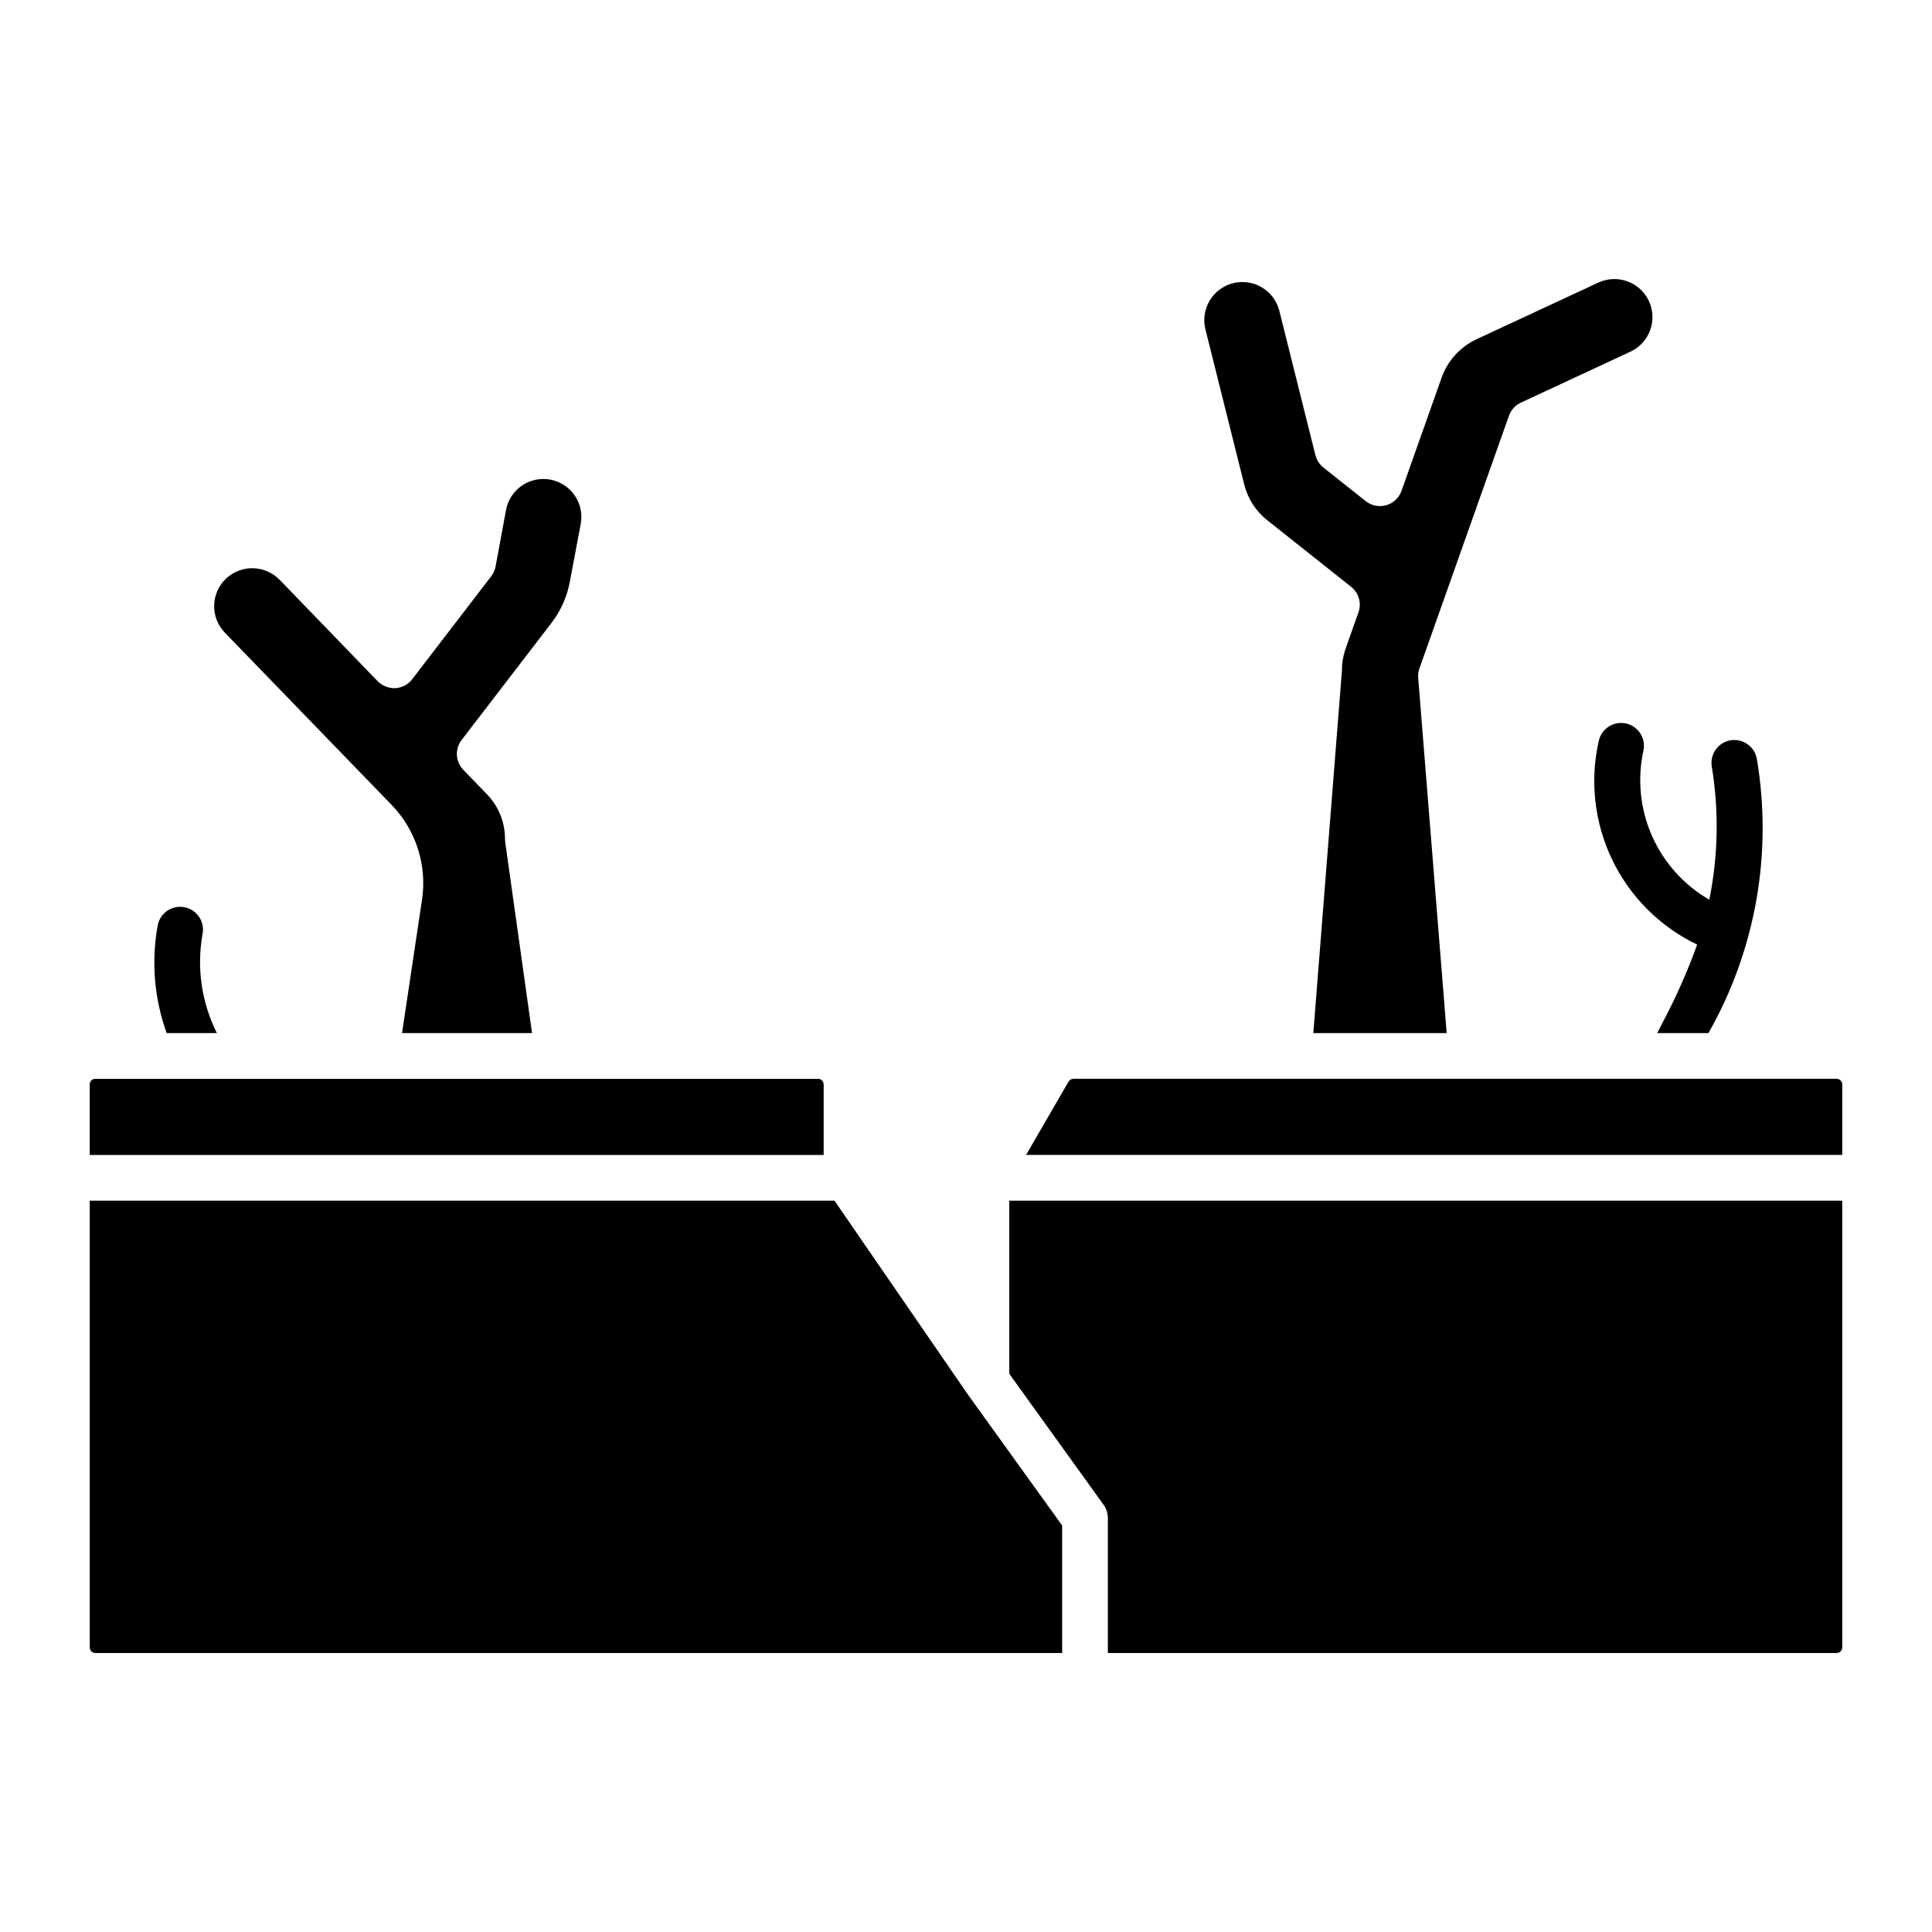 <?xml version="1.0" encoding="UTF-8"?>
<!-- Uploaded to: ICON Repo, www.iconrepo.com, Generator: ICON Repo Mixer Tools -->
<svg fill="#000000" width="800px" height="800px" version="1.1" viewBox="144 144 512 512" xmlns="http://www.w3.org/2000/svg">
 <path d="m463.45 231.29c-0.648-2.598-0.238-5.348 1.137-7.648 1.379-2.297 3.613-3.949 6.211-4.602 5.41-1.352 10.895 1.938 12.246 7.348l9.555 38.234h0.004c0.32 1.297 1.062 2.449 2.109 3.277l11.223 8.91c1.535 1.215 3.559 1.617 5.438 1.074 1.883-0.539 3.387-1.953 4.039-3.797l10.637-30.023c1.602-4.484 4.93-8.145 9.242-10.16l32.258-15.004c2.426-1.133 5.207-1.258 7.727-0.34 2.523 0.914 4.574 2.797 5.703 5.231 1.133 2.43 1.246 5.211 0.324 7.731-0.922 2.516-2.809 4.562-5.246 5.688l-29.016 13.496h0.004c-1.477 0.688-2.613 1.938-3.156 3.473l-23.727 66.969v-0.004c-0.285 0.805-0.395 1.66-0.328 2.508l7.551 94.121h-35.344l7.582-96.062c-0.004-2.019 0.344-4.027 1.02-5.934l3.359-9.492h0.004c0.863-2.441 0.082-5.16-1.945-6.769l-22.27-17.68h-0.004c-2.984-2.379-5.106-5.676-6.039-9.379zm116.06 111.71c0.746-3.258-1.289-6.508-4.551-7.258-3.258-0.746-6.508 1.289-7.258 4.551-2.426 10.629-1.168 21.766 3.57 31.586 4.734 9.816 12.668 17.734 22.496 22.453-2.609 7.234-5.738 14.27-9.367 21.047l-1.215 2.394h13.578c12.484-21.973 17.023-47.578 12.848-72.504-0.238-1.594-1.102-3.031-2.402-3.984-1.297-0.957-2.926-1.355-4.519-1.109-1.594 0.25-3.023 1.121-3.973 2.43-0.945 1.305-1.336 2.934-1.078 4.523 1.93 11.711 1.707 23.672-0.656 35.301-6.715-3.871-12.023-9.777-15.164-16.863s-3.949-14.988-2.309-22.566zm51.25 86.887-202.25 0.004c-0.562 0-1.082 0.305-1.363 0.793l-11.223 19.383 216.29 0.004v-18.73c-0.023-0.793-0.664-1.434-1.457-1.449zm-382.92-72.523c6.391 6.641 9.348 15.863 8.012 24.977l-5.309 35.434h34.453l-7.106-50.602c-0.039-0.277-0.059-0.559-0.059-0.844 0.008-4.297-1.617-8.441-4.547-11.59l-6.504-6.731c-2.086-2.156-2.277-5.519-0.449-7.898l23.871-31.098h0.004c2.402-3.144 4.039-6.812 4.781-10.703l2.906-15.43v0.004c0.5-2.633-0.066-5.352-1.574-7.562-1.512-2.211-3.84-3.731-6.473-4.219-2.629-0.492-5.348 0.086-7.555 1.602-2.203 1.52-3.715 3.852-4.195 6.488l-2.762 14.938c-0.172 0.941-0.566 1.828-1.152 2.586l-20.945 27.289c-1.07 1.398-2.699 2.262-4.461 2.363-1.754 0.07-3.457-0.598-4.695-1.844l-25.992-26.895v0.004c-3.824-3.91-10.059-4.078-14.09-0.383-1.996 1.836-3.168 4.406-3.246 7.121-0.074 2.715 0.945 5.344 2.836 7.293zm163.63 150.7 24.988 34.711c0.738 1.031 1.141 2.269 1.137 3.539v35.75h193.16c0.797-0.02 1.438-0.66 1.457-1.457v-118.42h-220.75zm-11 5.438-0.047-0.047-35.277-51.262-197.36-0.004v118.42c0.02 0.797 0.66 1.438 1.453 1.457h256.24v-33.797l-24.988-34.711zm-198.99-95.723c-4.039-8.047-5.387-17.184-3.836-26.055 0.746-3.258-1.289-6.508-4.551-7.258-3.262-0.746-6.512 1.289-7.258 4.551-1.793 9.625-0.988 19.551 2.332 28.762zm160.8 13.566c-0.023-0.793-0.664-1.434-1.457-1.449h-191.59c-0.793 0.016-1.434 0.656-1.453 1.449v18.73h194.5z"/>
</svg>